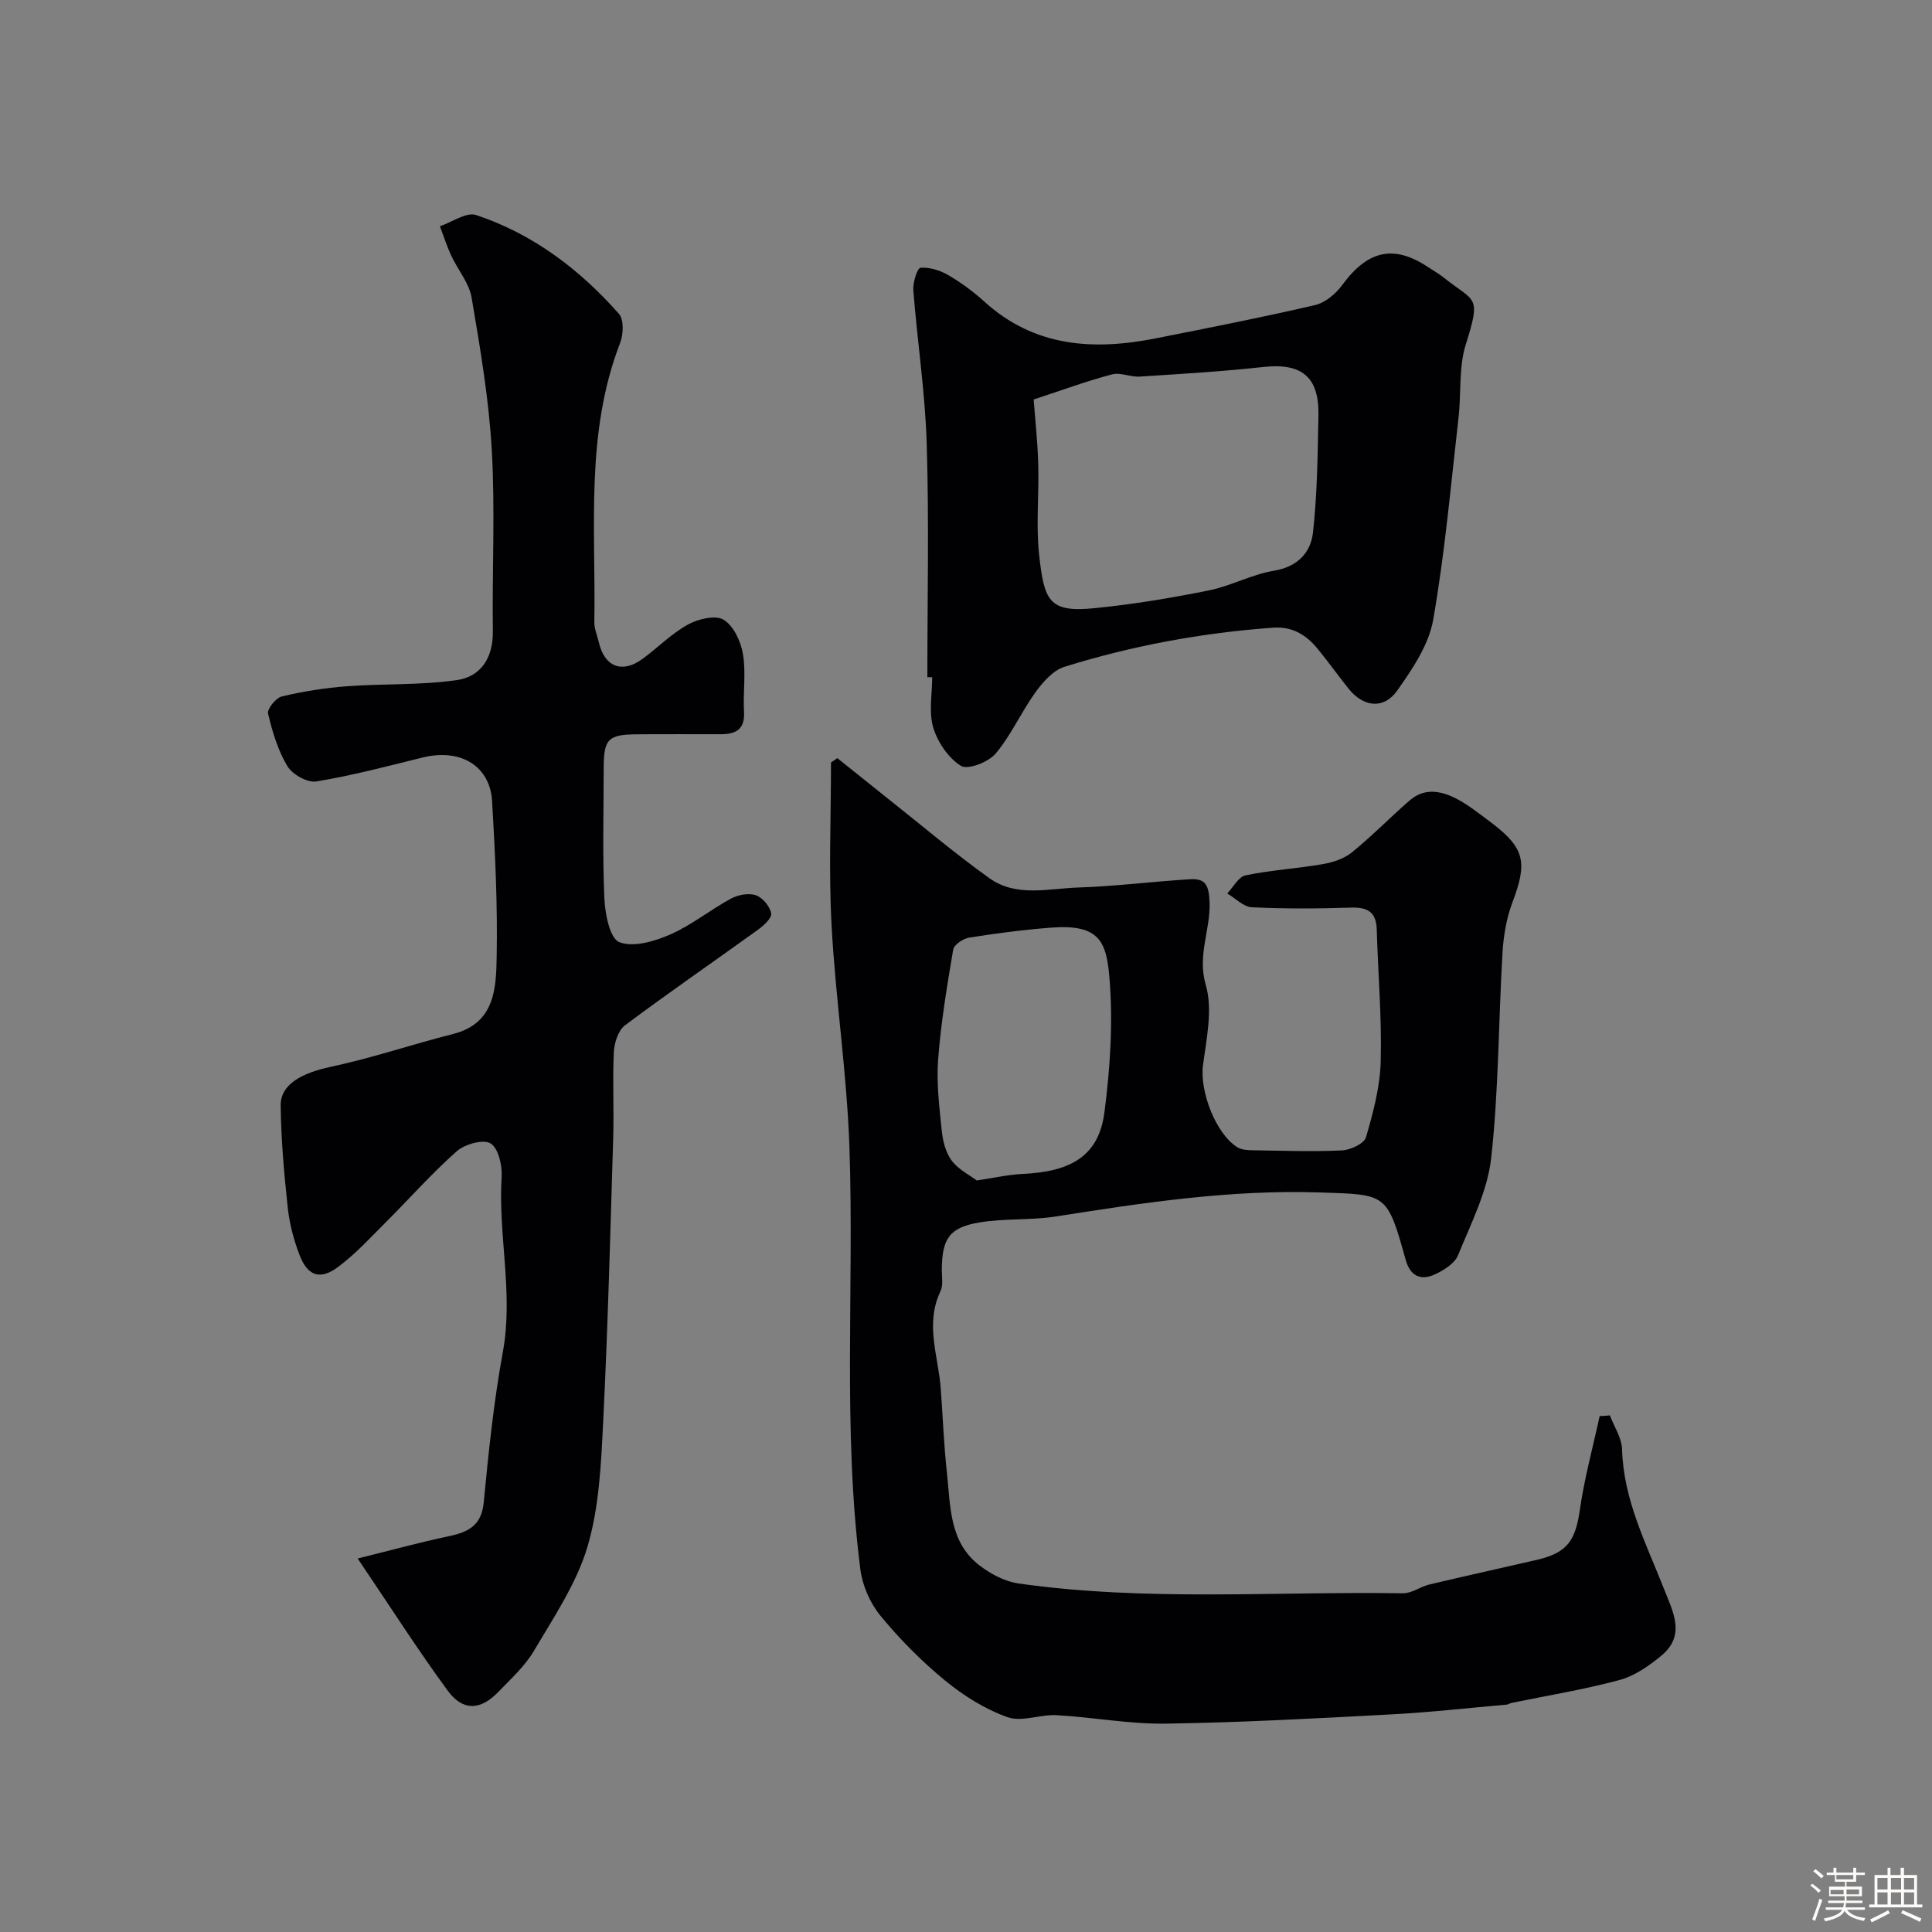 <svg enable-background="new 0 0 400 400" viewBox="0 0 400 400" xmlns="http://www.w3.org/2000/svg"><rect x="0" y="0" width="400" height="400" fill="#808080" stroke="none"/><path d="m374.8 390.4.4-.4c.7.5 1.3 1 1.8 1.4l-.5.5c-.5-.6-1.1-1.1-1.7-1.5zm1 7.3-.6-.3c.5-1.4 1.1-2.8 1.5-4.3.2.1.4.2.6.3-.5 1.3-1 2.8-1.5 4.3zm-.4-10.3.5-.4c.4.3 1 .8 1.7 1.4l-.5.5c-.5-.5-1.1-1-1.7-1.5zm2.5.3h1.7v-1h.6v1h3.5v-1h.6v1h1.8v.5h-1.8v1.4h-2v1h3.2v2h-3.2v.9h3.3v.5h-3.4c0 .3-.1.6-.1.9h4v.5h-3.7c.7.9 1.9 1.5 3.8 1.7-.1.2-.2.4-.3.6-2.1-.4-3.5-1.1-4-2.1-.4 1-1.8 1.7-4 2.2-.1-.2-.2-.4-.3-.6 2.1-.4 3.4-1 3.8-1.8h-3.4v-.5h3.6c.1-.3.1-.6.2-.9h-3.3v-.5h3.4c0-.3 0-.6 0-.9h-3.2v-2h3.3v-1h-2.1v-1.4h-1.7v-.5zm1.1 3.5v1h2.7c0-.3 0-.4 0-.4 0-.1 0-.2 0-.2 0-.1 0-.2 0-.3h-2.7zm1.2-3v.9h3.5v-.9zm4.7 3h-2.6v.6.4h2.6z" fill="#fcfbfa"/><path d="m393.6 386.7h.6v1.5h2.7v6.1h1.1v.6h-11v-.6h1.1v-6.1h2.7v-1.5h.6v1.5h2.1v-1.5zm-2.7 8.8.4.6c-1.2.6-2.5 1.3-3.8 1.9-.1-.2-.2-.4-.3-.6 1.2-.6 2.5-1.2 3.7-1.9zm-2.2-6.7v2.4h2.1v-2.4zm0 3v2.5h2.1v-2.5zm2.8-3v2.4h2.1v-2.4zm0 3v2.5h2.1v-2.5zm6 6.1c-1.4-.7-2.7-1.3-3.9-1.8l.3-.6c1.5.6 2.7 1.2 3.9 1.7zm-1.2-9.1h-2.1v2.4h2.1zm-2.1 3v2.5h2.1v-2.5z" fill="#fcfbfa"/><g fill="#010103"><path d="m333.31 293.04c.88 2.34 2.45 4.66 2.52 7.03.29 10.46 4.99 19.5 8.67 28.87 1.87 4.77 4.59 9.62-.55 13.86-2.55 2.11-5.53 4.19-8.65 5.03-7.36 1.98-14.92 3.21-22.4 4.75-.32.07-.61.31-.93.34-8 .7-15.99 1.61-24.01 2.03-15.53.83-31.06 1.68-46.61 1.91-7.52.11-15.05-1.33-22.59-1.75-3.4-.19-7.21 1.47-10.17.41-4.64-1.65-9.08-4.43-12.92-7.58-4.87-4-9.39-8.56-13.39-13.43-2.14-2.6-3.72-6.23-4.15-9.58-3.72-29.1-1.26-58.39-2.27-87.57-.53-15.26-2.86-30.46-3.69-45.72-.61-11.23-.12-22.52-.12-33.78.44-.3.87-.6 1.31-.9 3.55 2.84 7.09 5.7 10.66 8.53 6.93 5.49 13.68 11.23 20.87 16.36 5.54 3.95 12.2 2.1 18.37 1.9 7.72-.25 15.4-1.25 23.12-1.71 3.15-.19 3.91 1.12 4.05 4.77.21 5.72-2.59 10.97-.79 17.11 1.49 5.08.14 11.14-.58 16.69-.69 5.27 2.64 14.22 7.2 16.96.85.51 2.05.56 3.1.58 6.15.09 12.32.32 18.46.03 1.77-.08 4.6-1.4 4.99-2.72 1.5-5.12 2.92-10.45 3.05-15.74.24-9.08-.56-18.18-.82-27.28-.11-3.66-1.93-4.64-5.37-4.53-6.83.22-13.67.26-20.49-.07-1.74-.09-3.4-1.86-5.09-2.86 1.25-1.3 2.32-3.45 3.78-3.75 5.27-1.09 10.69-1.4 15.99-2.32 2.11-.36 4.41-1.12 6.03-2.43 4.15-3.37 7.9-7.22 11.94-10.74 3.41-2.97 7.6-2.29 13.32 1.9 1.32.97 2.64 1.93 3.93 2.93 6.59 5.07 7.16 8.06 4.08 16.18-1.25 3.29-1.87 6.94-2.08 10.47-.84 14.19-.78 28.47-2.35 42.57-.77 6.88-4.19 13.53-6.86 20.1-.69 1.7-2.91 3.07-4.73 3.93-2.95 1.39-5.16.42-6.11-2.99-3.87-13.87-3.9-13.5-17.95-13.95-18.41-.6-36.43 2.14-54.49 4.98-5.18.81-10.56.37-15.73 1.22-6.32 1.04-7.82 3.35-7.87 9.81-.01 1.49.33 3.2-.27 4.44-3.26 6.81-.43 13.5.06 20.23.42 5.76.63 11.53 1.26 17.26.76 6.91.43 14.39 6.71 19.25 2.32 1.79 5.28 3.37 8.13 3.77 26.43 3.76 53.04 1.61 79.57 2.03 1.82.03 3.62-1.37 5.5-1.82 7.41-1.76 14.86-3.39 22.28-5.11 6.27-1.46 7.95-3.98 8.87-10.39.93-6.51 2.69-12.91 4.09-19.36.71-.02 1.41-.08 2.12-.15zm-131.08-48.64c3.52-.52 6.51-1.21 9.53-1.35 10.26-.48 15.75-3.91 16.9-12.76 1.19-9.14 1.8-18.55 1.05-27.7-.62-7.53-1.97-11.29-11.99-10.54-5.71.43-11.4 1.18-17.06 2.07-1.24.2-3.13 1.46-3.31 2.47-1.28 7.55-2.54 15.14-3.12 22.76-.37 4.87.25 9.85.75 14.75.22 2.15.82 4.56 2.08 6.22 1.43 1.87 3.79 3.04 5.17 4.08z"/><path d="m74.05 322.67c6.98-1.73 12.88-3.35 18.85-4.61 4.03-.85 6.79-2.18 7.25-7.01 1-10.42 2.08-20.86 3.96-31.14 2.23-12.17-1.01-24.16-.25-36.26.15-2.37-.69-5.97-2.31-6.93-1.53-.91-5.33.17-7 1.65-5.14 4.54-9.7 9.72-14.57 14.58-3.25 3.24-6.38 6.69-10.04 9.4-3.68 2.72-6.23 1.82-7.89-2.44-1.22-3.14-2.11-6.51-2.47-9.85-.76-7.04-1.39-14.12-1.47-21.19-.05-4.37 4.4-6.72 10.34-7.99 8.54-1.82 16.86-4.65 25.33-6.8 8.69-2.2 8.93-9.4 9.05-15.96.2-10.76-.31-21.54-.95-32.29-.42-7.06-6.3-11.01-14.49-8.97-7.27 1.8-14.53 3.72-21.9 4.93-1.84.3-4.96-1.44-5.98-3.15-1.97-3.27-3.12-7.13-4.01-10.89-.23-.96 1.62-3.27 2.85-3.56 4.42-1.05 8.96-1.77 13.5-2.11 7.57-.56 15.24-.19 22.72-1.27 4.99-.71 7.54-4.61 7.47-10.1-.17-12.5.49-25.03-.22-37.49-.6-10.59-2.4-21.13-4.18-31.61-.52-3.05-2.86-5.76-4.22-8.69-.91-1.96-1.57-4.05-2.34-6.08 2.52-.85 5.47-2.99 7.49-2.32 11.76 3.91 21.43 11.24 29.58 20.46 1.05 1.19.92 4.25.24 6.02-7.26 18.78-5.01 38.4-5.34 57.79-.02 1.41.62 2.84.95 4.26 1.18 5.06 4.87 6.45 9.08 3.33 3.16-2.34 5.98-5.22 9.38-7.09 2.1-1.16 5.68-2 7.36-.98 2.06 1.26 3.57 4.5 4 7.1.66 3.89-.01 7.98.22 11.97.21 3.61-1.67 4.62-4.73 4.63-5.83.01-11.67-.03-17.5.02-5.93.05-6.81.99-6.82 6.99-.01 9-.26 18.01.14 26.99.14 3.21 1.13 8.28 3.09 9.05 2.9 1.14 7.29-.16 10.53-1.58 4.44-1.94 8.31-5.12 12.6-7.44 1.47-.79 3.67-1.2 5.16-.68 1.39.48 2.92 2.32 3.15 3.76.16.99-1.61 2.57-2.84 3.45-9.13 6.59-18.41 12.96-27.42 19.71-1.4 1.05-2.21 3.61-2.31 5.51-.29 5.99.05 12-.14 17.99-.59 19.54-1.1 39.08-2.07 58.6-.43 8.66-.81 17.58-3.23 25.79-2.26 7.63-6.97 14.6-11.08 21.59-1.89 3.21-4.81 5.84-7.44 8.57-3.62 3.76-7.27 3.99-10.4-.25-6.25-8.51-11.93-17.44-18.68-27.41z"/><path d="m192 140.2c0-16.09.36-32.18-.13-48.25-.32-10.64-1.95-21.25-2.78-31.88-.12-1.58.84-4.58 1.48-4.63 1.87-.15 4.04.52 5.72 1.5 2.66 1.55 5.21 3.41 7.49 5.49 10.41 9.46 22.65 10.18 35.57 7.61 11-2.18 22.01-4.34 32.93-6.88 2.11-.49 4.29-2.35 5.63-4.17 5.28-7.18 10.65-8.42 17.79-3.67 1.09.72 2.24 1.37 3.25 2.18 6.43 5.14 7.78 3.5 4.53 13.8-1.5 4.75-.92 10.13-1.51 15.19-1.6 13.98-2.82 28.03-5.25 41.86-.91 5.17-4.29 10.16-7.43 14.61-2.8 3.98-7.04 3.45-10.11-.41-2.13-2.68-4.14-5.47-6.3-8.13-2.4-2.94-5.25-4.77-9.38-4.46-14.69 1.07-29.1 3.72-43.13 8.1-2.36.74-4.48 3.18-6.03 5.33-2.94 4.08-5 8.84-8.22 12.65-1.49 1.76-5.75 3.4-7.16 2.53-2.6-1.62-4.83-4.89-5.74-7.92-.96-3.21-.22-6.93-.22-10.43-.33-.01-.67-.01-1-.02zm22.01-57.49c.27 3.71.81 8.59.95 13.48.18 6.19-.49 12.45.17 18.57 1.05 9.67 2.03 12.09 11.43 11.16 7.94-.78 15.85-2.1 23.68-3.67 4.59-.92 8.89-3.32 13.49-4.08 4.92-.81 7.64-3.75 8.11-7.92.89-8.02.97-16.15 1.13-24.24.16-8.04-3.51-10.9-11.43-10.03-8.5.94-17.06 1.44-25.6 1.99-1.89.12-3.96-.92-5.69-.46-5.1 1.33-10.06 3.17-16.24 5.2z"/></g></svg>
